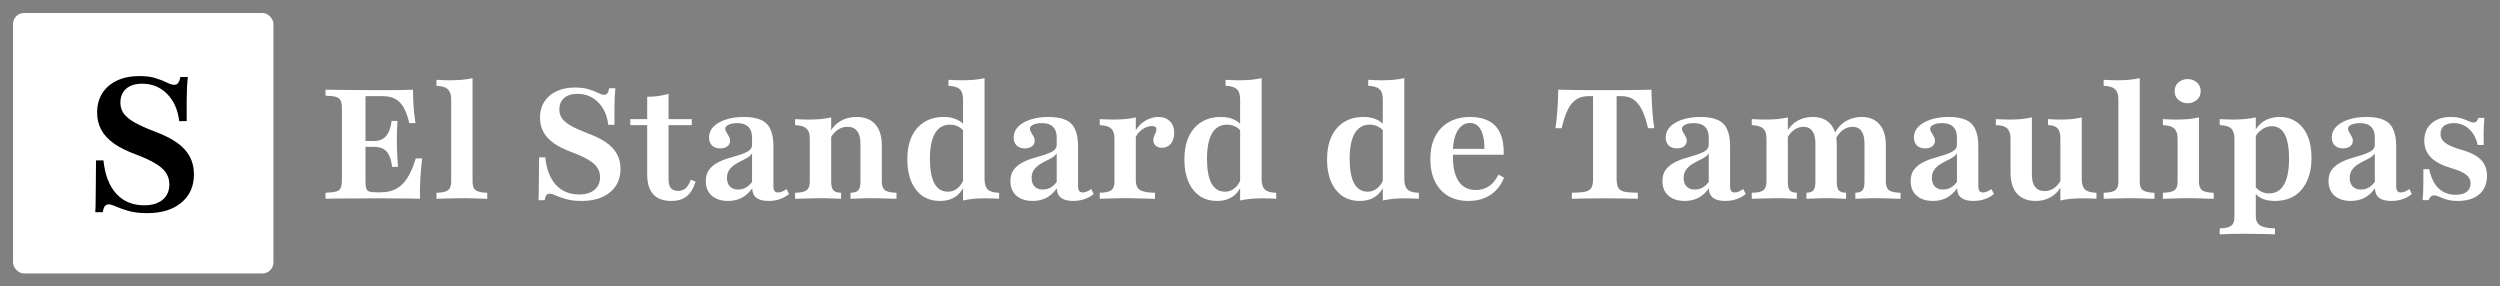 <?xml version="1.0" encoding="UTF-8"?> <svg xmlns="http://www.w3.org/2000/svg" width="384" height="44" viewBox="0 0 384 44" fill="none"><rect x="0" y="0" width="384" height="44" fill="#808080" stroke="none"/><rect x="2" y="2" width="40" height="40" rx="1.684" fill="white"></rect><path d="M22.582 32.737C21.457 32.737 20.504 32.622 19.722 32.394C18.96 32.165 18.331 31.945 17.835 31.736C17.358 31.507 16.967 31.392 16.662 31.392C16.433 31.392 16.243 31.488 16.09 31.678C15.957 31.869 15.852 32.174 15.776 32.594H14.632C14.67 32.117 14.689 31.555 14.689 30.906C14.708 30.258 14.717 29.438 14.717 28.446C14.736 27.436 14.746 26.167 14.746 24.642H15.89C16.119 26.854 16.777 28.561 17.863 29.762C18.95 30.944 20.38 31.535 22.153 31.535C23.355 31.535 24.298 31.249 24.985 30.677C25.671 30.105 26.014 29.314 26.014 28.303C26.014 27.655 25.843 27.073 25.5 26.558C25.175 26.044 24.642 25.567 23.898 25.128C23.154 24.671 22.172 24.213 20.952 23.755C19.541 23.24 18.388 22.668 17.492 22.039C16.614 21.41 15.966 20.704 15.547 19.922C15.127 19.14 14.918 18.263 14.918 17.291C14.918 16.146 15.184 15.155 15.718 14.316C16.252 13.477 17.005 12.828 17.978 12.371C18.95 11.913 20.085 11.684 21.381 11.684C22.43 11.684 23.288 11.799 23.955 12.027C24.642 12.237 25.204 12.457 25.642 12.685C26.1 12.914 26.481 13.029 26.787 13.029C27.034 13.029 27.225 12.933 27.358 12.743C27.511 12.552 27.625 12.247 27.702 11.827H28.846C28.808 12.266 28.769 12.752 28.731 13.286C28.712 13.82 28.693 14.507 28.674 15.345C28.674 16.185 28.674 17.271 28.674 18.606H27.53C27.32 16.871 26.701 15.479 25.671 14.43C24.642 13.381 23.364 12.857 21.839 12.857C20.79 12.857 19.97 13.114 19.379 13.629C18.788 14.144 18.493 14.859 18.493 15.775C18.493 16.385 18.655 16.928 18.979 17.405C19.322 17.882 19.884 18.349 20.666 18.807C21.448 19.245 22.506 19.722 23.841 20.237C25.957 21.019 27.473 21.934 28.388 22.983C29.322 24.013 29.79 25.281 29.79 26.787C29.79 28.618 29.141 30.067 27.845 31.135C26.567 32.203 24.813 32.737 22.582 32.737Z" fill="black"></path><path d="M377.529 30.864C376.848 30.864 376.277 30.793 375.817 30.651C375.358 30.509 374.977 30.367 374.676 30.225C374.375 30.083 374.105 30.012 373.867 30.012C373.487 30.012 373.209 30.256 373.035 30.745H372.108C372.155 30.32 372.187 29.886 372.203 29.444C372.219 28.986 372.227 28.481 372.227 27.929C372.227 27.361 372.227 26.714 372.227 25.988H373.13C373.4 27.282 373.875 28.26 374.557 28.923C375.255 29.586 376.142 29.917 377.22 29.917C377.934 29.917 378.489 29.767 378.885 29.467C379.281 29.152 379.479 28.718 379.479 28.166C379.479 27.629 379.257 27.187 378.814 26.84C378.386 26.493 377.617 26.154 376.507 25.823C375.08 25.396 374.034 24.844 373.368 24.166C372.702 23.471 372.369 22.619 372.369 21.609C372.369 20.505 372.734 19.621 373.463 18.959C374.208 18.296 375.199 17.965 376.436 17.965C377.07 17.965 377.609 18.035 378.053 18.177C378.496 18.304 378.869 18.446 379.17 18.604C379.487 18.745 379.757 18.817 379.979 18.817C380.137 18.817 380.272 18.761 380.383 18.651C380.494 18.525 380.589 18.343 380.668 18.107H381.596C381.564 18.438 381.54 18.793 381.524 19.172C381.509 19.535 381.493 19.96 381.477 20.45C381.477 20.939 381.485 21.546 381.501 22.272H380.573C380.335 21.199 379.884 20.371 379.218 19.787C378.568 19.203 377.791 18.911 376.887 18.911C376.253 18.911 375.754 19.053 375.389 19.337C375.04 19.621 374.866 20.032 374.866 20.568C374.866 21.12 375.104 21.578 375.579 21.941C376.055 22.304 376.879 22.659 378.053 23.006C379.432 23.385 380.431 23.89 381.049 24.521C381.683 25.152 382 25.98 382 27.006C382 28.221 381.604 29.168 380.811 29.846C380.018 30.525 378.925 30.864 377.529 30.864Z" fill="white"></path><path d="M361.086 30.864C360.04 30.864 359.207 30.596 358.589 30.059C357.971 29.507 357.662 28.765 357.662 27.834C357.662 27.108 357.828 26.525 358.161 26.083C358.51 25.625 358.954 25.254 359.493 24.97C360.032 24.686 360.602 24.458 361.205 24.284C361.823 24.095 362.402 23.921 362.941 23.763C363.48 23.59 363.916 23.392 364.249 23.172C364.597 22.935 364.772 22.627 364.772 22.248V21.112C364.772 20.402 364.582 19.858 364.201 19.479C363.821 19.101 363.258 18.911 362.513 18.911C361.974 18.911 361.53 18.99 361.181 19.148C360.832 19.306 360.658 19.511 360.658 19.763C360.658 19.953 360.721 20.142 360.848 20.331C360.975 20.521 361.094 20.726 361.205 20.947C361.332 21.152 361.395 21.381 361.395 21.633C361.395 21.98 361.252 22.264 360.967 22.485C360.698 22.69 360.333 22.793 359.873 22.793C359.35 22.793 358.93 22.643 358.613 22.343C358.312 22.028 358.161 21.617 358.161 21.112C358.161 20.481 358.383 19.937 358.827 19.479C359.287 19.006 359.921 18.635 360.729 18.367C361.538 18.099 362.465 17.965 363.511 17.965C364.589 17.965 365.461 18.114 366.127 18.414C366.793 18.698 367.277 19.172 367.578 19.834C367.895 20.481 368.053 21.349 368.053 22.438V28.544C368.053 28.907 368.109 29.168 368.22 29.325C368.331 29.483 368.513 29.562 368.767 29.562C368.973 29.562 369.187 29.515 369.409 29.42C369.631 29.325 369.853 29.199 370.075 29.041L370.455 29.799C370.043 30.146 369.575 30.406 369.052 30.58C368.529 30.769 367.942 30.864 367.292 30.864C365.644 30.864 364.811 30.217 364.796 28.923C364.336 29.57 363.797 30.059 363.179 30.39C362.56 30.706 361.863 30.864 361.086 30.864ZM362.608 29.112C363.036 29.112 363.432 29.018 363.797 28.828C364.161 28.623 364.486 28.331 364.772 27.953V23.55C364.629 23.787 364.407 24 364.106 24.189C363.821 24.363 363.496 24.537 363.131 24.71C362.766 24.884 362.418 25.081 362.085 25.302C361.752 25.523 361.474 25.799 361.252 26.13C361.03 26.446 360.919 26.848 360.919 27.337C360.919 27.89 361.07 28.323 361.371 28.639C361.672 28.955 362.085 29.112 362.608 29.112Z" fill="white"></path><path d="M340.948 36V35.077C341.804 35.061 342.391 34.927 342.708 34.675C343.041 34.438 343.207 34.004 343.207 33.373V21.302C343.207 20.56 343.033 20.032 342.684 19.716C342.351 19.4 341.772 19.235 340.948 19.219V18.296C341.297 18.312 341.638 18.327 341.971 18.343C342.303 18.359 342.652 18.367 343.017 18.367C344.301 18.367 345.458 18.256 346.489 18.035V33.183C346.489 33.862 346.711 34.343 347.155 34.627C347.614 34.911 348.375 35.061 349.437 35.077V36C349.136 35.984 348.732 35.968 348.225 35.953C347.717 35.953 347.17 35.945 346.584 35.929C345.997 35.913 345.427 35.905 344.872 35.905C344.047 35.905 343.278 35.913 342.565 35.929C341.867 35.961 341.328 35.984 340.948 36ZM349.414 30.864C348.621 30.864 347.939 30.73 347.369 30.462C346.798 30.177 346.386 29.791 346.132 29.302L346.298 28.45C346.505 28.844 346.806 29.152 347.202 29.373C347.598 29.594 348.042 29.704 348.534 29.704C349.548 29.704 350.309 29.254 350.817 28.355C351.34 27.44 351.601 26.099 351.601 24.331C351.601 22.706 351.379 21.475 350.936 20.639C350.492 19.803 349.834 19.385 348.962 19.385C348.391 19.385 347.86 19.566 347.369 19.929C346.877 20.276 346.528 20.726 346.322 21.278L346.203 20.497C346.489 19.724 346.98 19.108 347.678 18.651C348.391 18.193 349.223 17.965 350.175 17.965C351.173 17.965 352.037 18.225 352.767 18.745C353.496 19.25 354.059 19.968 354.455 20.899C354.851 21.83 355.049 22.943 355.049 24.237C355.049 25.609 354.82 26.793 354.36 27.787C353.916 28.781 353.274 29.546 352.434 30.083C351.593 30.604 350.587 30.864 349.414 30.864Z" fill="white"></path><path d="M332.222 30.533V29.61C333.062 29.594 333.648 29.468 333.981 29.231C334.314 28.994 334.481 28.552 334.481 27.905V21.302C334.481 20.592 334.314 20.079 333.981 19.763C333.664 19.432 333.078 19.25 332.222 19.219V18.296C332.539 18.312 332.864 18.327 333.197 18.343C333.53 18.359 333.862 18.367 334.195 18.367C334.877 18.367 335.511 18.343 336.098 18.296C336.7 18.233 337.255 18.146 337.762 18.035V27.905C337.762 28.552 337.929 28.994 338.262 29.231C338.595 29.468 339.181 29.594 340.021 29.61V30.533C339.784 30.517 339.451 30.509 339.023 30.509C338.611 30.493 338.151 30.477 337.643 30.462C337.152 30.446 336.661 30.438 336.169 30.438C335.424 30.438 334.671 30.454 333.91 30.485C333.165 30.501 332.602 30.517 332.222 30.533ZM336.026 15.858C335.503 15.858 335.036 15.692 334.623 15.361C334.227 15.03 334.029 14.58 334.029 14.012C334.029 13.428 334.227 12.97 334.623 12.639C335.036 12.308 335.503 12.142 336.026 12.142C336.55 12.142 337.009 12.308 337.406 12.639C337.818 12.97 338.024 13.42 338.024 13.988C338.024 14.572 337.818 15.03 337.406 15.361C337.009 15.692 336.55 15.858 336.026 15.858Z" fill="white"></path><path d="M323.124 30.532V29.61C323.964 29.594 324.55 29.468 324.883 29.231C325.216 28.994 325.383 28.552 325.383 27.905V15.266C325.383 14.556 325.216 14.043 324.883 13.728C324.566 13.396 323.98 13.215 323.124 13.183V12.26C323.456 12.276 323.789 12.292 324.122 12.308C324.455 12.323 324.78 12.331 325.097 12.331C325.779 12.331 326.421 12.308 327.023 12.26C327.626 12.197 328.173 12.111 328.664 12V27.905C328.664 28.552 328.831 28.994 329.164 29.231C329.512 29.468 330.099 29.594 330.923 29.61V30.532C330.686 30.517 330.353 30.509 329.925 30.509C329.512 30.493 329.053 30.477 328.545 30.462C328.054 30.446 327.562 30.438 327.071 30.438C326.342 30.438 325.597 30.454 324.836 30.485C324.075 30.501 323.504 30.517 323.124 30.532Z" fill="white"></path><path d="M312.67 30.864C311.433 30.864 310.482 30.493 309.816 29.752C309.151 28.994 308.818 27.913 308.818 26.509V21.302C308.818 20.56 308.643 20.032 308.295 19.716C307.962 19.4 307.383 19.235 306.559 19.219V18.296C306.892 18.312 307.224 18.327 307.557 18.343C307.89 18.359 308.239 18.367 308.604 18.367C309.269 18.367 309.888 18.343 310.458 18.296C311.029 18.233 311.576 18.146 312.099 18.035V26.84C312.099 27.661 312.266 28.284 312.599 28.71C312.932 29.136 313.423 29.349 314.073 29.349C314.58 29.349 315.048 29.207 315.476 28.923C315.904 28.623 316.277 28.189 316.594 27.621L316.57 28.663C316.189 29.357 315.658 29.901 314.977 30.296C314.311 30.675 313.542 30.864 312.67 30.864ZM316.475 30.793V21.278C316.475 20.537 316.332 20.016 316.047 19.716C315.761 19.4 315.27 19.235 314.572 19.219V18.296C314.874 18.312 315.175 18.327 315.476 18.343C315.777 18.359 316.086 18.367 316.403 18.367C317.053 18.367 317.656 18.343 318.211 18.296C318.766 18.233 319.281 18.146 319.756 18.035V27.527C319.756 28.268 319.923 28.797 320.256 29.112C320.605 29.428 321.191 29.594 322.015 29.61V30.533C321.683 30.501 321.35 30.485 321.017 30.485C320.684 30.469 320.343 30.462 319.994 30.462C319.328 30.462 318.702 30.485 318.116 30.533C317.529 30.596 316.982 30.683 316.475 30.793Z" fill="white"></path><path d="M296.9 30.864C295.854 30.864 295.022 30.596 294.403 30.059C293.785 29.507 293.476 28.765 293.476 27.834C293.476 27.108 293.643 26.525 293.975 26.083C294.324 25.625 294.768 25.254 295.307 24.97C295.846 24.686 296.417 24.458 297.019 24.284C297.638 24.095 298.216 23.921 298.755 23.763C299.294 23.59 299.73 23.392 300.063 23.172C300.412 22.935 300.586 22.627 300.586 22.248V21.112C300.586 20.402 300.396 19.858 300.016 19.479C299.635 19.101 299.072 18.911 298.327 18.911C297.788 18.911 297.344 18.99 296.995 19.148C296.647 19.306 296.472 19.511 296.472 19.763C296.472 19.953 296.536 20.142 296.663 20.331C296.789 20.521 296.908 20.726 297.019 20.947C297.146 21.152 297.209 21.381 297.209 21.633C297.209 21.98 297.067 22.264 296.781 22.485C296.512 22.69 296.147 22.793 295.688 22.793C295.164 22.793 294.744 22.643 294.427 22.343C294.126 22.028 293.975 21.617 293.975 21.112C293.975 20.481 294.197 19.937 294.641 19.479C295.101 19.006 295.735 18.635 296.544 18.367C297.352 18.099 298.28 17.965 299.326 17.965C300.404 17.965 301.276 18.114 301.942 18.414C302.607 18.698 303.091 19.172 303.392 19.834C303.709 20.481 303.868 21.349 303.868 22.438V28.544C303.868 28.907 303.923 29.168 304.034 29.325C304.145 29.483 304.328 29.562 304.581 29.562C304.787 29.562 305.001 29.515 305.223 29.42C305.445 29.325 305.667 29.199 305.889 29.041L306.27 29.799C305.857 30.146 305.39 30.406 304.867 30.58C304.343 30.769 303.757 30.864 303.107 30.864C301.458 30.864 300.626 30.217 300.61 28.923C300.15 29.57 299.611 30.059 298.993 30.39C298.375 30.706 297.677 30.864 296.9 30.864ZM298.422 29.112C298.85 29.112 299.247 29.018 299.611 28.828C299.976 28.623 300.301 28.331 300.586 27.953V23.55C300.444 23.787 300.222 24 299.92 24.189C299.635 24.363 299.31 24.537 298.945 24.71C298.581 24.884 298.232 25.081 297.899 25.302C297.566 25.523 297.289 25.799 297.067 26.13C296.845 26.446 296.734 26.848 296.734 27.337C296.734 27.89 296.885 28.323 297.186 28.639C297.487 28.955 297.899 29.112 298.422 29.112Z" fill="white"></path><path d="M284.981 30.532V29.609C285.52 29.594 285.885 29.467 286.075 29.231C286.281 28.978 286.384 28.537 286.384 27.905V21.988C286.384 21.168 286.226 20.544 285.909 20.118C285.607 19.692 285.156 19.479 284.553 19.479C284.03 19.479 283.531 19.645 283.055 19.976C282.595 20.308 282.191 20.836 281.842 21.562L281.7 20.71C282.143 19.763 282.738 19.069 283.483 18.627C284.228 18.185 285.045 17.965 285.932 17.965C287.137 17.965 288.057 18.343 288.691 19.101C289.341 19.842 289.666 20.915 289.666 22.32V27.905C289.666 28.537 289.832 28.978 290.165 29.231C290.498 29.467 291.085 29.594 291.925 29.609V30.532C291.687 30.517 291.354 30.509 290.926 30.509C290.498 30.493 290.038 30.477 289.547 30.462C289.055 30.446 288.572 30.438 288.096 30.438C287.494 30.438 286.899 30.454 286.313 30.485C285.726 30.501 285.282 30.517 284.981 30.532ZM269.073 30.532V29.609C269.929 29.594 270.515 29.467 270.832 29.231C271.165 28.978 271.332 28.537 271.332 27.905V21.302C271.332 20.56 271.157 20.039 270.808 19.74C270.476 19.424 269.897 19.25 269.073 19.219V18.296C269.421 18.312 269.762 18.327 270.095 18.343C270.428 18.359 270.761 18.367 271.094 18.367C271.775 18.367 272.402 18.343 272.972 18.296C273.559 18.233 274.106 18.146 274.613 18.035V27.905C274.613 28.537 274.708 28.978 274.899 29.231C275.105 29.467 275.469 29.594 275.992 29.609V30.532C275.675 30.517 275.239 30.501 274.685 30.485C274.146 30.454 273.583 30.438 272.996 30.438C272.299 30.438 271.577 30.454 270.832 30.485C270.103 30.501 269.516 30.517 269.073 30.532ZM277.467 30.532V29.609C277.99 29.594 278.347 29.467 278.537 29.231C278.743 28.978 278.846 28.537 278.846 27.905V21.988C278.846 21.168 278.687 20.544 278.37 20.118C278.069 19.692 277.617 19.479 277.015 19.479C276.508 19.479 276.04 19.629 275.612 19.929C275.184 20.213 274.811 20.647 274.494 21.231V20.189C274.891 19.479 275.422 18.935 276.088 18.556C276.769 18.162 277.546 17.965 278.418 17.965C279.623 17.965 280.542 18.335 281.176 19.077C281.811 19.803 282.128 20.86 282.128 22.248V27.905C282.128 28.537 282.231 28.978 282.437 29.231C282.643 29.467 283.015 29.594 283.554 29.609V30.532C283.269 30.517 282.841 30.501 282.27 30.485C281.7 30.454 281.129 30.438 280.558 30.438C279.972 30.438 279.385 30.454 278.798 30.485C278.212 30.501 277.768 30.517 277.467 30.532Z" fill="white"></path><path d="M258.775 30.864C257.728 30.864 256.896 30.596 256.278 30.059C255.659 29.507 255.35 28.765 255.35 27.834C255.35 27.108 255.517 26.525 255.85 26.083C256.198 25.625 256.642 25.254 257.181 24.97C257.72 24.686 258.291 24.458 258.894 24.284C259.512 24.095 260.09 23.921 260.629 23.763C261.168 23.59 261.604 23.392 261.937 23.172C262.286 22.935 262.46 22.627 262.46 22.248V21.112C262.46 20.402 262.27 19.858 261.89 19.479C261.509 19.101 260.947 18.911 260.201 18.911C259.662 18.911 259.219 18.99 258.87 19.148C258.521 19.306 258.347 19.511 258.347 19.763C258.347 19.953 258.41 20.142 258.537 20.331C258.664 20.521 258.783 20.726 258.894 20.947C259.02 21.152 259.084 21.381 259.084 21.633C259.084 21.98 258.941 22.264 258.656 22.485C258.386 22.69 258.022 22.793 257.562 22.793C257.039 22.793 256.619 22.643 256.302 22.343C256 22.028 255.85 21.617 255.85 21.112C255.85 20.481 256.072 19.937 256.516 19.479C256.975 19.006 257.609 18.635 258.418 18.367C259.226 18.099 260.154 17.965 261.2 17.965C262.278 17.965 263.15 18.114 263.816 18.414C264.482 18.698 264.965 19.172 265.267 19.834C265.584 20.481 265.742 21.349 265.742 22.438V28.544C265.742 28.907 265.798 29.168 265.909 29.325C266.02 29.483 266.202 29.562 266.455 29.562C266.662 29.562 266.876 29.515 267.098 29.42C267.319 29.325 267.541 29.199 267.763 29.041L268.144 29.799C267.732 30.146 267.264 30.406 266.741 30.58C266.218 30.769 265.631 30.864 264.981 30.864C263.332 30.864 262.5 30.217 262.484 28.923C262.025 29.57 261.486 30.059 260.867 30.39C260.249 30.706 259.551 30.864 258.775 30.864ZM260.297 29.112C260.725 29.112 261.121 29.018 261.486 28.828C261.85 28.623 262.175 28.331 262.46 27.953V23.55C262.318 23.787 262.096 24 261.795 24.189C261.509 24.363 261.184 24.537 260.82 24.71C260.455 24.884 260.106 25.081 259.773 25.302C259.44 25.523 259.163 25.799 258.941 26.13C258.719 26.446 258.608 26.848 258.608 27.337C258.608 27.89 258.759 28.323 259.06 28.639C259.361 28.955 259.773 29.112 260.297 29.112Z" fill="white"></path><path d="M241.439 30.532V29.61C242.358 29.594 243.048 29.538 243.507 29.444C243.983 29.333 244.3 29.12 244.459 28.805C244.617 28.489 244.696 28.016 244.696 27.385V14.769H243.935C243.238 14.769 242.636 14.935 242.128 15.266C241.621 15.582 241.185 16.103 240.82 16.828C240.456 17.554 240.139 18.509 239.869 19.692H238.918C239.061 18.698 239.164 17.712 239.227 16.734C239.291 15.755 239.33 14.769 239.346 13.775C240.044 13.791 240.804 13.807 241.629 13.822C242.469 13.838 243.309 13.846 244.15 13.846C245.006 13.846 245.79 13.846 246.504 13.846C247.201 13.846 247.97 13.846 248.81 13.846C249.651 13.846 250.491 13.838 251.331 13.822C252.187 13.807 252.964 13.791 253.661 13.775C253.677 14.769 253.717 15.755 253.78 16.734C253.844 17.712 253.947 18.698 254.089 19.692H253.138C252.932 18.809 252.702 18.051 252.449 17.42C252.195 16.789 251.902 16.284 251.569 15.905C251.252 15.511 250.887 15.227 250.475 15.053C250.063 14.864 249.587 14.769 249.048 14.769H248.311V27.385C248.311 28.016 248.39 28.489 248.549 28.805C248.707 29.12 249.016 29.333 249.476 29.444C249.952 29.538 250.649 29.594 251.569 29.61V30.532C251.014 30.517 250.285 30.501 249.381 30.485C248.493 30.469 247.55 30.462 246.551 30.462C245.489 30.462 244.506 30.469 243.603 30.485C242.699 30.501 241.978 30.517 241.439 30.532Z" fill="white"></path><path d="M225.551 30.864C224.362 30.864 223.324 30.611 222.436 30.107C221.564 29.586 220.89 28.844 220.415 27.882C219.939 26.919 219.701 25.775 219.701 24.45C219.701 23.061 219.955 21.886 220.462 20.923C220.969 19.96 221.683 19.227 222.602 18.722C223.522 18.217 224.6 17.965 225.836 17.965C226.946 17.965 227.889 18.17 228.666 18.58C229.443 18.974 230.03 19.598 230.426 20.45C230.822 21.302 231.004 22.406 230.973 23.763H222.055L222.032 22.864H228C228.016 22.091 227.945 21.412 227.786 20.828C227.644 20.229 227.406 19.755 227.073 19.408C226.74 19.061 226.304 18.888 225.765 18.888C225.083 18.888 224.497 19.219 224.005 19.882C223.53 20.544 223.244 21.594 223.149 23.03L223.197 23.124C223.181 23.266 223.173 23.424 223.173 23.598C223.173 23.771 223.173 23.968 223.173 24.189C223.173 25.752 223.466 26.974 224.053 27.858C224.655 28.742 225.527 29.183 226.669 29.183C227.445 29.183 228.119 28.994 228.69 28.615C229.276 28.221 229.768 27.621 230.164 26.817L231.02 27.29C230.561 28.442 229.863 29.325 228.928 29.941C227.992 30.556 226.867 30.864 225.551 30.864Z" fill="white"></path><path d="M212.396 30.793V15.266C212.396 14.525 212.229 14.004 211.896 13.704C211.563 13.389 210.985 13.215 210.16 13.183V12.26C210.509 12.276 210.842 12.292 211.159 12.308C211.492 12.323 211.841 12.331 212.205 12.331C212.855 12.331 213.474 12.308 214.06 12.26C214.647 12.197 215.194 12.111 215.701 12V27.527C215.701 28.253 215.868 28.781 216.2 29.112C216.533 29.428 217.112 29.594 217.936 29.61V30.532C217.603 30.501 217.271 30.485 216.938 30.485C216.605 30.469 216.256 30.462 215.891 30.462C215.241 30.462 214.623 30.485 214.036 30.532C213.45 30.596 212.903 30.682 212.396 30.793ZM208.852 30.864C207.822 30.864 206.934 30.611 206.189 30.107C205.444 29.586 204.865 28.852 204.453 27.905C204.041 26.959 203.835 25.83 203.835 24.521C203.835 23.148 204.057 21.972 204.501 20.994C204.961 20.016 205.611 19.266 206.451 18.746C207.291 18.225 208.29 17.965 209.447 17.965C210.271 17.965 210.977 18.114 211.563 18.414C212.15 18.714 212.562 19.093 212.8 19.55L212.657 20.379C212.467 20.016 212.174 19.724 211.777 19.503C211.381 19.266 210.913 19.148 210.374 19.148C209.376 19.148 208.615 19.59 208.092 20.473C207.568 21.357 207.307 22.667 207.307 24.402C207.307 26.043 207.537 27.298 207.996 28.166C208.472 29.018 209.162 29.444 210.065 29.444C210.636 29.444 211.135 29.262 211.563 28.899C212.007 28.537 212.34 28.024 212.562 27.361L212.681 28.213C212.412 29.049 211.944 29.704 211.278 30.177C210.628 30.635 209.82 30.864 208.852 30.864Z" fill="white"></path><path d="M190.482 30.793V15.266C190.482 14.525 190.315 14.004 189.982 13.704C189.649 13.389 189.071 13.215 188.246 13.183V12.26C188.595 12.276 188.928 12.292 189.245 12.308C189.578 12.323 189.927 12.331 190.291 12.331C190.941 12.331 191.56 12.308 192.146 12.26C192.733 12.197 193.28 12.111 193.787 12V27.527C193.787 28.253 193.954 28.781 194.286 29.112C194.619 29.428 195.198 29.594 196.022 29.61V30.532C195.69 30.501 195.357 30.485 195.024 30.485C194.691 30.469 194.342 30.462 193.977 30.462C193.327 30.462 192.709 30.485 192.123 30.532C191.536 30.596 190.989 30.682 190.482 30.793ZM186.939 30.864C185.908 30.864 185.02 30.611 184.275 30.107C183.53 29.586 182.951 28.852 182.539 27.905C182.127 26.959 181.921 25.83 181.921 24.521C181.921 23.148 182.143 21.972 182.587 20.994C183.047 20.016 183.697 19.266 184.537 18.746C185.377 18.225 186.376 17.965 187.533 17.965C188.357 17.965 189.063 18.114 189.649 18.414C190.236 18.714 190.648 19.093 190.886 19.55L190.743 20.379C190.553 20.016 190.26 19.724 189.863 19.503C189.467 19.266 188.999 19.148 188.46 19.148C187.462 19.148 186.701 19.59 186.178 20.473C185.654 21.357 185.393 22.667 185.393 24.402C185.393 26.043 185.623 27.298 186.082 28.166C186.558 29.018 187.248 29.444 188.151 29.444C188.722 29.444 189.221 29.262 189.649 28.899C190.093 28.537 190.426 28.024 190.648 27.361L190.767 28.213C190.498 29.049 190.03 29.704 189.364 30.177C188.714 30.635 187.906 30.864 186.939 30.864Z" fill="white"></path><path d="M168.92 30.532V29.609C169.776 29.594 170.363 29.467 170.68 29.231C171.013 28.978 171.179 28.537 171.179 27.905V21.302C171.179 20.56 171.005 20.039 170.656 19.74C170.323 19.424 169.745 19.25 168.92 19.219V18.296C169.364 18.312 169.737 18.327 170.038 18.343C170.355 18.359 170.696 18.367 171.061 18.367C172.361 18.367 173.494 18.256 174.461 18.035V27.716C174.461 28.41 174.675 28.899 175.103 29.183C175.547 29.452 176.316 29.594 177.41 29.609V30.532C177.109 30.517 176.704 30.509 176.197 30.509C175.706 30.493 175.167 30.477 174.58 30.462C174.009 30.446 173.446 30.438 172.892 30.438C172.083 30.438 171.306 30.454 170.561 30.485C169.832 30.501 169.285 30.517 168.92 30.532ZM178.456 22.698C178.06 22.698 177.743 22.588 177.505 22.367C177.267 22.146 177.148 21.862 177.148 21.515C177.148 21.278 177.188 21.073 177.267 20.899C177.346 20.71 177.426 20.537 177.505 20.379C177.584 20.205 177.624 20.039 177.624 19.882C177.624 19.535 177.402 19.361 176.958 19.361C176.625 19.361 176.284 19.44 175.935 19.598C175.603 19.755 175.293 19.976 175.008 20.26C174.739 20.529 174.532 20.844 174.39 21.207L174.342 20.213C174.723 19.503 175.238 18.951 175.888 18.556C176.538 18.162 177.22 17.965 177.933 17.965C178.678 17.965 179.265 18.185 179.693 18.627C180.137 19.053 180.358 19.645 180.358 20.402C180.358 21.097 180.184 21.657 179.835 22.083C179.487 22.493 179.027 22.698 178.456 22.698Z" fill="white"></path><path d="M158.623 30.864C157.577 30.864 156.744 30.596 156.126 30.059C155.508 29.507 155.199 28.765 155.199 27.834C155.199 27.108 155.365 26.525 155.698 26.083C156.047 25.625 156.491 25.254 157.03 24.97C157.569 24.686 158.139 24.458 158.742 24.284C159.36 24.095 159.939 23.921 160.478 23.763C161.017 23.59 161.453 23.392 161.786 23.172C162.134 22.935 162.309 22.627 162.309 22.248V21.112C162.309 20.402 162.119 19.858 161.738 19.479C161.358 19.101 160.795 18.911 160.05 18.911C159.511 18.911 159.067 18.99 158.718 19.148C158.369 19.306 158.195 19.511 158.195 19.763C158.195 19.953 158.258 20.142 158.385 20.331C158.512 20.521 158.631 20.726 158.742 20.947C158.869 21.152 158.932 21.381 158.932 21.633C158.932 21.98 158.789 22.264 158.504 22.485C158.234 22.69 157.87 22.793 157.41 22.793C156.887 22.793 156.467 22.643 156.15 22.343C155.849 22.028 155.698 21.617 155.698 21.112C155.698 20.481 155.92 19.937 156.364 19.479C156.824 19.006 157.458 18.635 158.266 18.367C159.075 18.099 160.002 17.965 161.048 17.965C162.126 17.965 162.998 18.114 163.664 18.414C164.33 18.698 164.814 19.172 165.115 19.834C165.432 20.481 165.59 21.349 165.59 22.438V28.544C165.59 28.907 165.646 29.168 165.757 29.325C165.868 29.483 166.05 29.562 166.304 29.562C166.51 29.562 166.724 29.515 166.946 29.42C167.168 29.325 167.39 29.199 167.612 29.041L167.992 29.799C167.58 30.146 167.112 30.406 166.589 30.58C166.066 30.769 165.479 30.864 164.829 30.864C163.181 30.864 162.348 30.217 162.333 28.923C161.873 29.57 161.334 30.059 160.716 30.39C160.097 30.706 159.4 30.864 158.623 30.864ZM160.145 29.112C160.573 29.112 160.969 29.018 161.334 28.828C161.698 28.623 162.023 28.331 162.309 27.953V23.55C162.166 23.787 161.944 24 161.643 24.189C161.358 24.363 161.033 24.537 160.668 24.71C160.303 24.884 159.955 25.081 159.622 25.302C159.289 25.523 159.011 25.799 158.789 26.13C158.567 26.446 158.456 26.848 158.456 27.337C158.456 27.89 158.607 28.323 158.908 28.639C159.209 28.955 159.622 29.112 160.145 29.112Z" fill="white"></path><path d="M147.922 30.793V15.266C147.922 14.525 147.755 14.004 147.422 13.704C147.089 13.389 146.511 13.215 145.686 13.183V12.26C146.035 12.276 146.368 12.292 146.685 12.308C147.018 12.323 147.367 12.331 147.731 12.331C148.381 12.331 149 12.308 149.586 12.26C150.173 12.197 150.72 12.111 151.227 12V27.527C151.227 28.253 151.393 28.781 151.726 29.112C152.059 29.428 152.638 29.594 153.462 29.61V30.532C153.129 30.501 152.796 30.485 152.463 30.485C152.131 30.469 151.782 30.462 151.417 30.462C150.767 30.462 150.149 30.485 149.562 30.532C148.976 30.596 148.429 30.682 147.922 30.793ZM144.378 30.864C143.348 30.864 142.46 30.611 141.715 30.107C140.97 29.586 140.391 28.852 139.979 27.905C139.567 26.959 139.361 25.83 139.361 24.521C139.361 23.148 139.583 21.972 140.027 20.994C140.486 20.016 141.136 19.266 141.977 18.746C142.817 18.225 143.816 17.965 144.973 17.965C145.797 17.965 146.503 18.114 147.089 18.414C147.676 18.714 148.088 19.093 148.326 19.55L148.183 20.379C147.993 20.016 147.7 19.724 147.303 19.503C146.907 19.266 146.439 19.148 145.9 19.148C144.902 19.148 144.141 19.59 143.617 20.473C143.094 21.357 142.833 22.667 142.833 24.402C142.833 26.043 143.063 27.298 143.522 28.166C143.998 29.018 144.688 29.444 145.591 29.444C146.162 29.444 146.661 29.262 147.089 28.899C147.533 28.537 147.866 28.024 148.088 27.361L148.207 28.213C147.937 29.049 147.47 29.704 146.804 30.177C146.154 30.635 145.345 30.864 144.378 30.864Z" fill="white"></path><path d="M130.64 30.532V29.609C131.227 29.594 131.623 29.467 131.829 29.231C132.051 28.978 132.162 28.537 132.162 27.905V22.035C132.162 21.183 131.988 20.544 131.639 20.118C131.306 19.692 130.807 19.479 130.141 19.479C129.618 19.479 129.134 19.629 128.691 19.929C128.247 20.229 127.866 20.663 127.549 21.231V20.189C127.945 19.479 128.484 18.935 129.166 18.556C129.864 18.162 130.656 17.965 131.544 17.965C132.812 17.965 133.779 18.343 134.445 19.101C135.111 19.842 135.444 20.915 135.444 22.32V27.905C135.444 28.537 135.61 28.978 135.943 29.231C136.276 29.467 136.863 29.594 137.703 29.609V30.532C137.465 30.517 137.132 30.509 136.704 30.509C136.292 30.493 135.832 30.477 135.325 30.462C134.834 30.446 134.35 30.438 133.875 30.438C133.256 30.438 132.638 30.454 132.02 30.485C131.401 30.501 130.942 30.517 130.64 30.532ZM122.127 30.532V29.609C122.983 29.594 123.57 29.467 123.887 29.231C124.22 28.978 124.386 28.537 124.386 27.905V21.302C124.386 20.56 124.212 20.039 123.863 19.74C123.53 19.424 122.952 19.25 122.127 19.219V18.296C122.46 18.312 122.793 18.327 123.126 18.343C123.459 18.359 123.8 18.367 124.149 18.367C124.83 18.367 125.464 18.343 126.051 18.296C126.638 18.233 127.177 18.146 127.668 18.035V27.905C127.668 28.537 127.779 28.978 128.001 29.231C128.223 29.467 128.619 29.594 129.19 29.609V30.532C128.857 30.517 128.405 30.501 127.834 30.485C127.264 30.454 126.669 30.438 126.051 30.438C125.353 30.438 124.632 30.454 123.887 30.485C123.158 30.501 122.571 30.517 122.127 30.532Z" fill="white"></path><path d="M111.83 30.864C110.783 30.864 109.951 30.596 109.333 30.059C108.715 29.507 108.406 28.765 108.406 27.834C108.406 27.108 108.572 26.525 108.905 26.083C109.254 25.625 109.698 25.254 110.237 24.97C110.776 24.686 111.346 24.458 111.949 24.284C112.567 24.095 113.146 23.921 113.685 23.763C114.224 23.59 114.66 23.392 114.993 23.172C115.341 22.935 115.516 22.627 115.516 22.248V21.112C115.516 20.402 115.325 19.858 114.945 19.479C114.564 19.101 114.002 18.911 113.257 18.911C112.718 18.911 112.274 18.99 111.925 19.148C111.576 19.306 111.402 19.511 111.402 19.763C111.402 19.953 111.465 20.142 111.592 20.331C111.719 20.521 111.838 20.726 111.949 20.947C112.076 21.152 112.139 21.381 112.139 21.633C112.139 21.98 111.996 22.264 111.711 22.485C111.441 22.69 111.077 22.793 110.617 22.793C110.094 22.793 109.674 22.643 109.357 22.343C109.055 22.028 108.905 21.617 108.905 21.112C108.905 20.481 109.127 19.937 109.571 19.479C110.03 19.006 110.665 18.635 111.473 18.367C112.282 18.099 113.209 17.965 114.255 17.965C115.333 17.965 116.205 18.114 116.871 18.414C117.537 18.698 118.02 19.172 118.322 19.834C118.639 20.481 118.797 21.349 118.797 22.438V28.544C118.797 28.907 118.853 29.168 118.964 29.325C119.075 29.483 119.257 29.562 119.511 29.562C119.717 29.562 119.931 29.515 120.153 29.42C120.375 29.325 120.597 29.199 120.819 29.041L121.199 29.799C120.787 30.146 120.319 30.406 119.796 30.58C119.273 30.769 118.686 30.864 118.036 30.864C116.388 30.864 115.555 30.217 115.539 28.923C115.08 29.57 114.541 30.059 113.922 30.39C113.304 30.706 112.607 30.864 111.83 30.864ZM113.352 29.112C113.78 29.112 114.176 29.018 114.541 28.828C114.905 28.623 115.23 28.331 115.516 27.953V23.55C115.373 23.787 115.151 24 114.85 24.189C114.564 24.363 114.239 24.537 113.875 24.71C113.51 24.884 113.161 25.081 112.829 25.302C112.496 25.523 112.218 25.799 111.996 26.13C111.774 26.446 111.663 26.848 111.663 27.337C111.663 27.89 111.814 28.323 112.115 28.639C112.416 28.955 112.829 29.112 113.352 29.112Z" fill="white"></path><path d="M103.118 30.864C101.881 30.864 100.954 30.525 100.335 29.846C99.717 29.152 99.408 28.126 99.408 26.769V19.219H96.816V18.296H99.408V14.864C100.026 14.864 100.605 14.824 101.144 14.745C101.683 14.667 102.198 14.556 102.69 14.414V18.296H106.257V19.219H102.69V27.55C102.69 28.15 102.809 28.6 103.046 28.899C103.3 29.183 103.673 29.325 104.164 29.325C104.624 29.325 105.012 29.183 105.329 28.899C105.646 28.6 105.908 28.166 106.114 27.598L106.851 27.905C106.518 28.931 106.058 29.68 105.472 30.154C104.885 30.627 104.101 30.864 103.118 30.864Z" fill="white"></path><path d="M89.315 30.864C88.38 30.864 87.587 30.769 86.937 30.58C86.303 30.39 85.78 30.209 85.368 30.035C84.972 29.846 84.647 29.752 84.393 29.752C84.203 29.752 84.044 29.83 83.917 29.988C83.806 30.146 83.719 30.398 83.656 30.746H82.704C82.736 30.351 82.752 29.886 82.752 29.349C82.768 28.813 82.776 28.134 82.776 27.314C82.792 26.477 82.8 25.428 82.8 24.166H83.751C83.941 25.996 84.488 27.408 85.392 28.402C86.295 29.381 87.484 29.87 88.959 29.87C89.957 29.87 90.742 29.633 91.313 29.16C91.883 28.686 92.169 28.032 92.169 27.195C92.169 26.659 92.026 26.177 91.741 25.752C91.471 25.325 91.027 24.931 90.409 24.568C89.791 24.189 88.974 23.811 87.96 23.432C86.787 23.006 85.828 22.532 85.082 22.012C84.353 21.491 83.814 20.907 83.465 20.26C83.117 19.613 82.942 18.888 82.942 18.083C82.942 17.136 83.164 16.316 83.608 15.621C84.052 14.927 84.678 14.39 85.487 14.012C86.295 13.633 87.239 13.444 88.317 13.444C89.188 13.444 89.902 13.539 90.457 13.728C91.027 13.901 91.495 14.083 91.86 14.272C92.24 14.461 92.557 14.556 92.811 14.556C93.017 14.556 93.175 14.477 93.287 14.319C93.413 14.162 93.508 13.909 93.572 13.562H94.523C94.491 13.925 94.46 14.327 94.428 14.769C94.412 15.211 94.396 15.779 94.38 16.473C94.38 17.168 94.38 18.067 94.38 19.172H93.429C93.255 17.736 92.74 16.584 91.883 15.716C91.027 14.848 89.965 14.414 88.697 14.414C87.825 14.414 87.143 14.627 86.652 15.053C86.16 15.479 85.915 16.071 85.915 16.828C85.915 17.333 86.049 17.783 86.319 18.177C86.604 18.572 87.072 18.959 87.722 19.337C88.372 19.7 89.252 20.095 90.362 20.521C92.121 21.168 93.382 21.925 94.142 22.793C94.919 23.645 95.308 24.694 95.308 25.941C95.308 27.456 94.769 28.655 93.691 29.538C92.629 30.422 91.17 30.864 89.315 30.864Z" fill="white"></path><path d="M67.042 30.532V29.61C67.883 29.594 68.469 29.468 68.802 29.231C69.135 28.994 69.301 28.552 69.301 27.905V15.266C69.301 14.556 69.135 14.043 68.802 13.728C68.485 13.396 67.898 13.215 67.042 13.183V12.26C67.375 12.276 67.708 12.292 68.041 12.308C68.374 12.323 68.699 12.331 69.016 12.331C69.698 12.331 70.34 12.308 70.942 12.26C71.545 12.197 72.092 12.111 72.583 12V27.905C72.583 28.552 72.749 28.994 73.082 29.231C73.431 29.468 74.018 29.594 74.842 29.61V30.532C74.604 30.517 74.271 30.509 73.843 30.509C73.431 30.493 72.971 30.477 72.464 30.462C71.973 30.446 71.481 30.438 70.99 30.438C70.261 30.438 69.516 30.454 68.754 30.485C67.993 30.501 67.423 30.517 67.042 30.532Z" fill="white"></path><path d="M50 30.532V29.61C50.729 29.578 51.268 29.515 51.617 29.42C51.982 29.325 52.219 29.136 52.33 28.852C52.457 28.568 52.521 28.142 52.521 27.574V16.734C52.521 16.166 52.457 15.748 52.33 15.479C52.219 15.195 51.982 14.998 51.617 14.888C51.268 14.777 50.729 14.714 50 14.698V13.775C50.856 13.791 51.974 13.807 53.353 13.822C54.732 13.838 56.341 13.846 58.18 13.846C58.894 13.846 59.559 13.846 60.178 13.846C60.812 13.83 61.398 13.822 61.937 13.822C62.492 13.807 62.992 13.791 63.436 13.775C63.436 14.659 63.467 15.527 63.531 16.379C63.594 17.231 63.689 18.075 63.816 18.911H62.865C62.643 17.917 62.358 17.12 62.009 16.521C61.66 15.905 61.224 15.463 60.701 15.195C60.194 14.911 59.567 14.769 58.822 14.769H56.135V27.834C56.135 28.323 56.175 28.694 56.254 28.947C56.333 29.183 56.492 29.341 56.73 29.42C56.983 29.499 57.356 29.538 57.847 29.538H58.489C59.393 29.538 60.17 29.365 60.82 29.018C61.486 28.671 62.064 28.118 62.556 27.361C63.047 26.588 63.483 25.578 63.864 24.331H64.839C64.712 25.436 64.617 26.501 64.553 27.527C64.506 28.537 64.49 29.538 64.506 30.532C63.729 30.501 62.817 30.485 61.771 30.485C60.725 30.469 59.496 30.462 58.085 30.462C56.262 30.462 54.669 30.469 53.305 30.485C51.942 30.485 50.84 30.501 50 30.532ZM55.374 22.556V21.657H59.678V22.556H55.374ZM60.225 25.633C60.146 24.907 59.995 24.323 59.773 23.882C59.567 23.424 59.274 23.093 58.894 22.888C58.529 22.667 58.053 22.556 57.467 22.556V21.657C58.26 21.657 58.87 21.404 59.298 20.899C59.742 20.379 60.027 19.605 60.154 18.58H61.058C60.994 19.511 60.962 20.229 60.962 20.734C60.962 21.223 60.962 21.68 60.962 22.107C60.962 22.438 60.97 22.769 60.986 23.101C61.002 23.416 61.018 23.779 61.034 24.189C61.066 24.584 61.097 25.065 61.129 25.633H60.225Z" fill="white"></path></svg> 